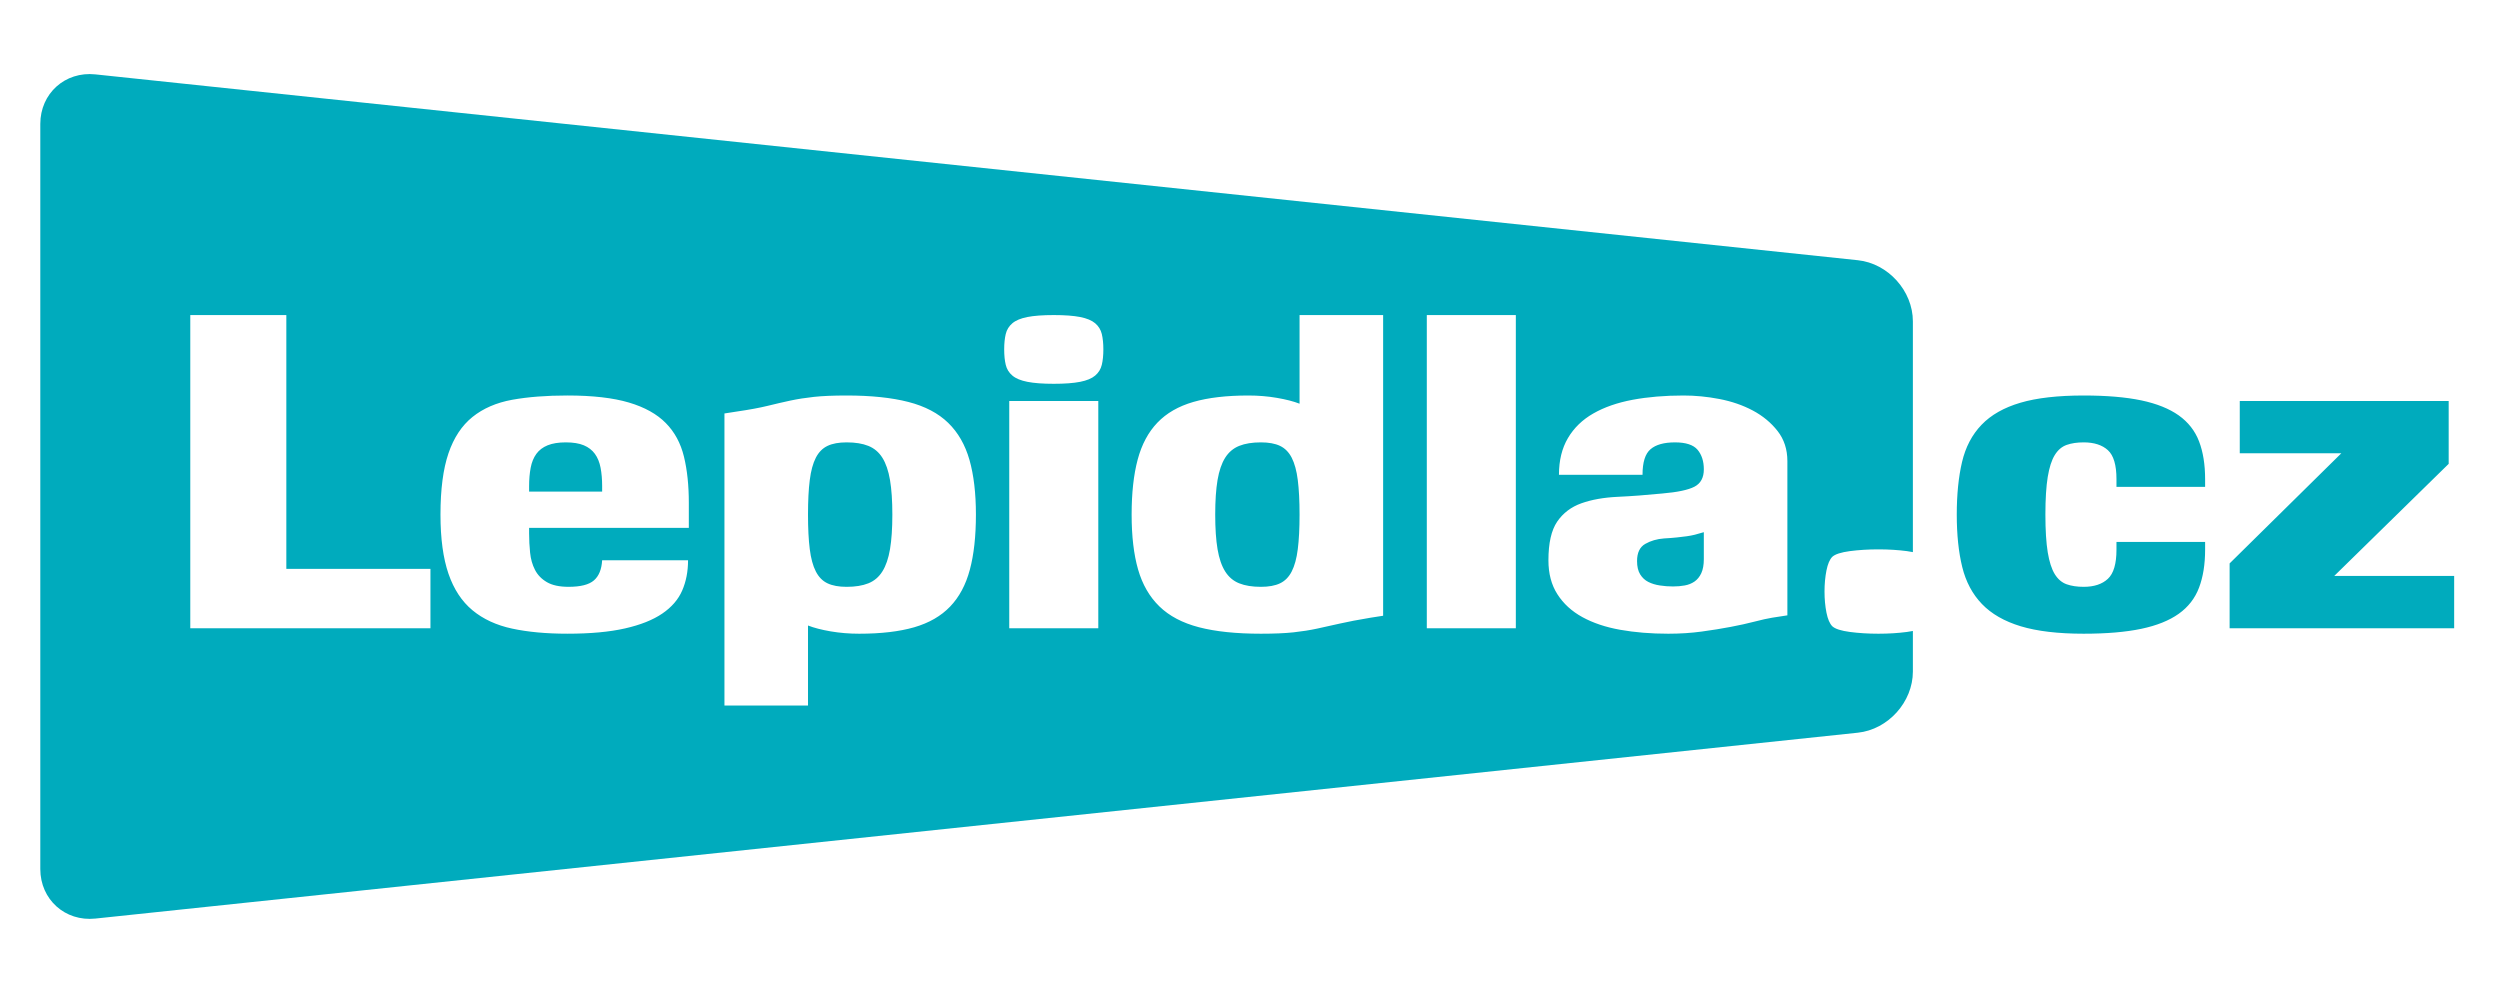 <?xml version="1.0" encoding="UTF-8"?>
<!DOCTYPE svg PUBLIC "-//W3C//DTD SVG 1.1//EN" "http://www.w3.org/Graphics/SVG/1.1/DTD/svg11.dtd">
<!-- Creator: CorelDRAW SE -->
<svg xmlns="http://www.w3.org/2000/svg" xml:space="preserve" width="264.479mm" height="104.076mm" version="1.1" style="shape-rendering:geometricPrecision; text-rendering:geometricPrecision; image-rendering:optimizeQuality; fill-rule:evenodd; clip-rule:evenodd"
viewBox="0 0 26597.99 10466.63"
 xmlns:xlink="http://www.w3.org/1999/xlink">
 <defs>
  <style type="text/css">
   <![CDATA[
    .fil1 {fill:none}
    .fil0 {fill:#00ABBD;fill-rule:nonzero}
   ]]>
  </style>
 </defs>
 <g id="Vrstva_x0020_1">
  <path class="fil0" d="M23829.32 4822.73l0 -556.63 2222.64 0 0 668.82 -1217.24 1192.35 1275.58 0 0 556.76 -2388.97 0 0 -689.72 1188.26 -1171.58 -1080.27 0zm-21804.85 -1470.73l1021.96 0 0 2700.54 1533.2 0 0 631.39 -2555.16 0 0 -3331.93zm-1595.67 5893.64c0,323.94 263.52,561.03 585.62,527.16l18751.52 -1977.5c322.12,-33.97 585.63,-326.71 585.63,-650.61l0 -431.82c-19.26,3.97 -40.43,7.51 -63.5,10.59 -94.11,12.33 -195.29,18.73 -303.25,18.73 -108.1,0 -209.14,-6.4 -303.25,-18.73 -94.4,-12.55 -156.58,-32.56 -186.96,-60.26 -27.71,-27.82 -48.6,-76.15 -62.45,-145.39 -13.7,-69.25 -20.65,-144.12 -20.65,-224.42 0,-80.25 6.95,-155.13 20.65,-224.26 13.85,-69.25 34.75,-117.69 62.45,-145.53 30.38,-27.57 92.56,-47.58 186.96,-60.27 94.11,-12.32 195.15,-18.58 303.25,-18.58 107.96,0 209.14,6.27 303.25,18.58 23.07,3.12 44.24,6.68 63.5,10.67l0 -2454.92c0,-323.89 -263.52,-616.75 -585.63,-650.61l-18751.52 -1977.22c-322.11,-33.98 -585.62,203.25 -585.62,527.14l0 7927.23zm17075.5 -3459.1c-58.19,33.18 -87.3,94.26 -87.3,182.71 0,58.34 10.9,105.27 33.08,141.44 22.32,35.92 51.42,62.95 87.3,80.91 36.05,18.06 76.79,30.49 122.7,37.29 45.55,7.2 91.95,10.54 139.13,10.54 44.23,0 85.78,-3.34 124.49,-10.54 38.76,-6.8 73.5,-20.75 103.88,-41.25 30.39,-21.05 54.9,-50.67 72.85,-89.37 17.81,-38.86 26.93,-88.62 26.93,-149.65l0 -286.69c-36.06,11.25 -67.97,20.09 -95.56,27.03 -27.82,6.8 -56.66,12.33 -87.05,16.53 -30.79,4.11 -65.14,8.32 -104,12.43 -38.96,4.36 -84.5,7.72 -137.05,10.66 -74.88,5.51 -141.44,24.74 -199.4,57.97zm-918.21 -735.38c0,-152.08 31.66,-282.35 95.64,-390.44 63.6,-107.98 153.48,-195.19 269.9,-261.7 116.33,-66.71 255.45,-114.9 417.54,-145.54 162.06,-30.27 342.73,-45.64 542.26,-45.64 124.49,0 251.96,12.28 382.12,37.28 130.02,25.14 248.62,65.89 355.3,122.59 106.41,56.82 194.38,129.62 263.62,218.38 69.13,88.58 103.88,195.01 103.88,319.78l0 1640.9 -161.81 25.01c-49.9,8.22 -112.21,22.07 -187.08,41.54 -74.92,19.58 -159.27,38.06 -253.38,56.01 -94.4,18.1 -197.36,34.65 -309.55,49.91 -112.08,15.23 -230.69,22.94 -355.18,22.94 -185.69,0 -355.94,-14.12 -510.97,-41.67 -155.3,-27.58 -289.53,-72.59 -403.16,-135.03 -113.58,-62.33 -201.94,-143.24 -265.66,-243.12 -64,-99.49 -95.56,-220 -95.56,-361.47 0,-182.71 30.94,-319.78 93.24,-411.2 62.6,-91.42 148.37,-156.34 257.59,-195.3 109.41,-38.85 237.61,-61.53 384.46,-68.58 146.66,-6.7 304.51,-18.6 473.53,-35.26 163.48,-13.85 278.37,-37.99 344.78,-72.59 66.68,-34.75 99.78,-96.18 99.78,-184.78 0,-85.79 -22.22,-155.14 -66.43,-207.84 -44.51,-52.7 -124.64,-78.87 -240.92,-78.87 -116.31,0 -202.86,24.1 -259.66,72.69 -56.96,48.35 -85.27,139.15 -85.27,271.99l-888.99 0zm-458.82 1632.83l-947.19 0 0 -3331.92 947.19 0 0 3331.92zm-2942.93 -1940.2c-62.33,25.01 -112.19,67.08 -149.63,126.43 -37.44,59.75 -64.37,138.63 -81.06,237.1 -16.54,98.34 -24.71,221.05 -24.71,367.49 0,147.07 8.17,269.52 24.71,367.87 16.68,98.36 43.62,177.35 81.06,236.72 37.44,59.64 87.3,101.94 149.63,126.69 62.2,25.12 139.15,37.29 230.56,37.29 83.08,0 150.9,-12.17 203.61,-37.29 52.47,-24.76 94.11,-67.06 124.5,-126.69 30.52,-59.36 52.08,-138.35 64.36,-236.72 12.58,-98.34 18.87,-220.8 18.87,-367.87 0,-146.45 -6.29,-269.15 -18.87,-367.49 -12.28,-98.47 -33.84,-177.35 -64.36,-237.1 -30.39,-59.35 -72.04,-101.42 -124.5,-126.43 -52.71,-24.99 -120.53,-37.32 -203.61,-37.32 -91.42,0 -168.36,12.33 -230.56,37.32zm1397.93 1827.99c-133.11,22.07 -241.71,43.07 -326.22,62.2 -84.37,19.48 -165.52,37.57 -242.99,53.95 -77.56,16.69 -161.31,29.89 -251.34,39.63 -90,9.73 -205.65,14.61 -346.82,14.61 -263.27,0 -482.65,-22.94 -658.43,-68.6 -176.06,-45.76 -316.6,-119.87 -421.74,-222.33 -105.26,-102.31 -180.68,-233.39 -226.44,-392.63 -45.81,-159.13 -68.63,-353.66 -68.63,-583.81 0,-229.79 21.43,-424.93 64.36,-585.47 42.97,-160.8 112.87,-291.6 209.91,-392.75 96.93,-101.19 224.27,-174.52 382.12,-220.18 157.96,-45.66 353.15,-68.58 585.89,-68.58 105.26,0 206.3,8.32 303.24,25.1 97.05,16.54 177.34,37.32 241.06,62.08l0 -942.95 889.13 0 0 3198.97 -133.1 20.75zm-2897.21 112.2l-947.36 0 0 -2417.82 947.36 0 0 2417.82zm37.29 -2802.37c-11.16,46.04 -34.61,83.84 -70.52,114.26 -36.17,30.64 -89.38,52.68 -160.04,66.53 -70.5,13.98 -164.11,20.9 -280.41,20.9 -116.18,0 -209.76,-6.92 -280.43,-20.9 -70.65,-13.85 -124.01,-35.88 -159.89,-66.53 -36.05,-30.42 -59.64,-68.22 -70.65,-114.26 -11.06,-45.66 -16.53,-100.13 -16.53,-164.13 0,-63.6 5.47,-118.23 16.53,-163.99 11.01,-45.81 34.6,-83.74 70.65,-114.28 35.88,-30.48 89.24,-52.56 159.89,-66.51 70.67,-13.85 164.26,-20.65 280.43,-20.65 116.31,0 209.91,6.8 280.41,20.65 70.66,13.95 123.87,36.02 160.04,66.51 35.91,30.54 59.35,68.48 70.52,114.28 11.04,45.76 16.53,100.39 16.53,163.99 0,63.99 -5.49,118.47 -16.53,164.13zm-2483.84 2324.5c62.2,-24.74 112.2,-67.06 149.39,-126.69 37.43,-59.35 64.51,-138.34 81.17,-236.7 16.54,-98.47 24.9,-220.92 24.9,-367.88 0,-146.55 -8.36,-269.26 -24.9,-367.5 -16.65,-98.47 -43.74,-177.33 -81.17,-237.06 -37.19,-59.4 -87.19,-101.44 -149.39,-126.45 -62.44,-25.12 -139.24,-37.3 -230.65,-37.3 -83.1,0 -151.06,12.18 -203.52,37.3 -52.69,25.01 -94.24,67.06 -124.62,126.45 -30.64,59.73 -52.05,138.59 -64.37,237.06 -12.54,98.24 -18.73,220.96 -18.73,367.5 0,146.96 6.18,269.41 18.73,367.88 12.32,98.35 33.73,177.34 64.37,236.7 30.38,59.64 71.94,101.96 124.62,126.69 52.46,25.01 120.42,37.34 203.52,37.34 91.42,0 168.21,-12.33 230.65,-37.34zm-1398.02 -1827.87c132.96,-19.48 241.56,-39.45 326.06,-60.26 84.52,-20.9 165.52,-39.47 242.99,-56.26 77.7,-16.54 161.45,-29.63 251.45,-39.36 89.89,-9.74 205.7,-14.5 346.87,-14.5 260.28,0 479.06,22.97 656.39,68.58 177.2,45.66 318.52,119.92 423.78,222.37 105.24,102.33 180.68,233.87 226.55,394.55 45.55,160.67 68.48,354.53 68.48,581.49 0,230.16 -21.41,425.2 -64.48,585.85 -42.81,160.7 -112.85,291.62 -209.79,392.63 -96.95,101.18 -224.38,174.54 -382.09,220.3 -158,45.66 -353.14,68.63 -586,68.63 -105.14,0 -206.18,-8.47 -303.28,-25.01 -96.93,-16.79 -177.18,-37.44 -240.8,-62.33l0 851.54 -888.98 0 0 -3107.56 132.85 -20.65zm-1434.05 793.33c0,-71.93 -5.68,-136.96 -16.68,-195.05 -11.16,-58.33 -31.15,-107.32 -60.26,-147.56 -29.12,-40.01 -68.6,-70.65 -118.35,-91.45 -49.87,-20.75 -113.62,-31.05 -191.33,-31.05 -77.32,0 -141.81,10.3 -193.08,31.05 -51.33,20.8 -91.32,51.44 -120.43,91.45 -29.1,40.25 -49.25,89.23 -60.26,147.56 -11.01,58.09 -16.69,123.12 -16.69,195.05l0 58.33 777.08 0 0 -58.33zm922.17 444.83l-1699.26 0 0 57.94c0,69.38 3.5,137.86 10.55,205.68 6.8,67.92 24.11,128.74 51.9,182.71 27.7,53.98 69.89,97.82 126.71,130.93 56.67,33.18 133.61,49.72 230.54,49.72 127.44,0 217.33,-22.68 269.92,-68.43 52.71,-45.66 81.77,-116.83 87.45,-214.03l913.99 0c0,119.26 -20.78,226.7 -62.44,322.11 -41.55,95.63 -112.1,177.3 -211.97,245.16 -99.64,67.82 -231.84,120.53 -396.61,157.82 -164.9,37.59 -369.01,56.17 -612.91,56.17 -224.28,0 -420.19,-18.17 -587.79,-54.25 -167.47,-35.9 -308.14,-100.89 -421.73,-195.02 -113.63,-94.22 -198.75,-223.61 -255.41,-388.63 -56.7,-164.66 -85.17,-374.42 -85.17,-629.47 0,-268.49 28.47,-485.96 85.17,-652.13 56.66,-166.08 141.78,-294.93 255.41,-386.38 113.59,-91.26 254.25,-152.19 421.73,-182.83 167.6,-30.27 363.51,-45.64 587.79,-45.64 268.75,0 486.87,25.1 654.46,74.85 167.45,49.62 298.38,122.46 392.47,218.13 94.25,95.53 158.62,214.52 193.27,357.23 34.75,142.58 51.9,306.72 51.9,492.4l0 265.96zm15097.58 541.89c61.03,-56.55 91.42,-159.77 91.42,-309.27l0 -83.2 943.11 0 0 83.2c0,155.01 -21.52,289.28 -64.48,402.76 -42.82,113.59 -114.89,206.45 -216.05,278.39 -101.03,72.04 -233.9,125.25 -398.8,159.99 -164.76,34.65 -368.89,52.09 -612.67,52.09 -271.55,0 -494.43,-26.43 -669.08,-79.03 -174.36,-52.81 -312.07,-131.69 -413.13,-236.94 -101.15,-105.01 -171.19,-236.71 -210.05,-394.57 -38.71,-157.95 -57.94,-343.38 -57.94,-556.87 0,-213.1 18.58,-399.41 55.91,-558.68 37.32,-159.1 106.68,-291.44 207.87,-396.71 101,-105.29 238.98,-183.36 413.37,-234.65 174.51,-51.43 398.91,-76.94 673.05,-76.94 243.78,0 447.91,17.29 612.67,51.79 164.9,34.9 297.77,88.22 398.8,159.89 101.16,72.34 173.23,164.25 216.05,276.45 42.96,112.21 64.48,245.96 64.48,400.99l0 82.95 -943.11 0 0 -82.95c0,-149.65 -30.38,-252.11 -91.42,-307.61 -60.9,-55.28 -146.79,-82.85 -257.47,-82.85 -69.36,0 -129.62,8.84 -180.66,26.9 -51.28,18.1 -93.48,54 -126.82,107.98 -33.33,53.84 -58.22,131.55 -74.87,232.73 -16.42,101.16 -24.89,234.67 -24.89,400.7 0,166.32 8.47,299.8 24.89,401.2 16.65,100.94 41.54,178.39 74.87,232.62 33.34,53.82 75.54,89.74 126.82,107.85 51.04,18.06 111.3,26.93 180.66,26.93 110.68,0 196.57,-28.35 257.47,-85.17z"/>
  <rect class="fil1" x="-0.01" width="26597.99" height="10466.63"/>
 </g>
</svg>
